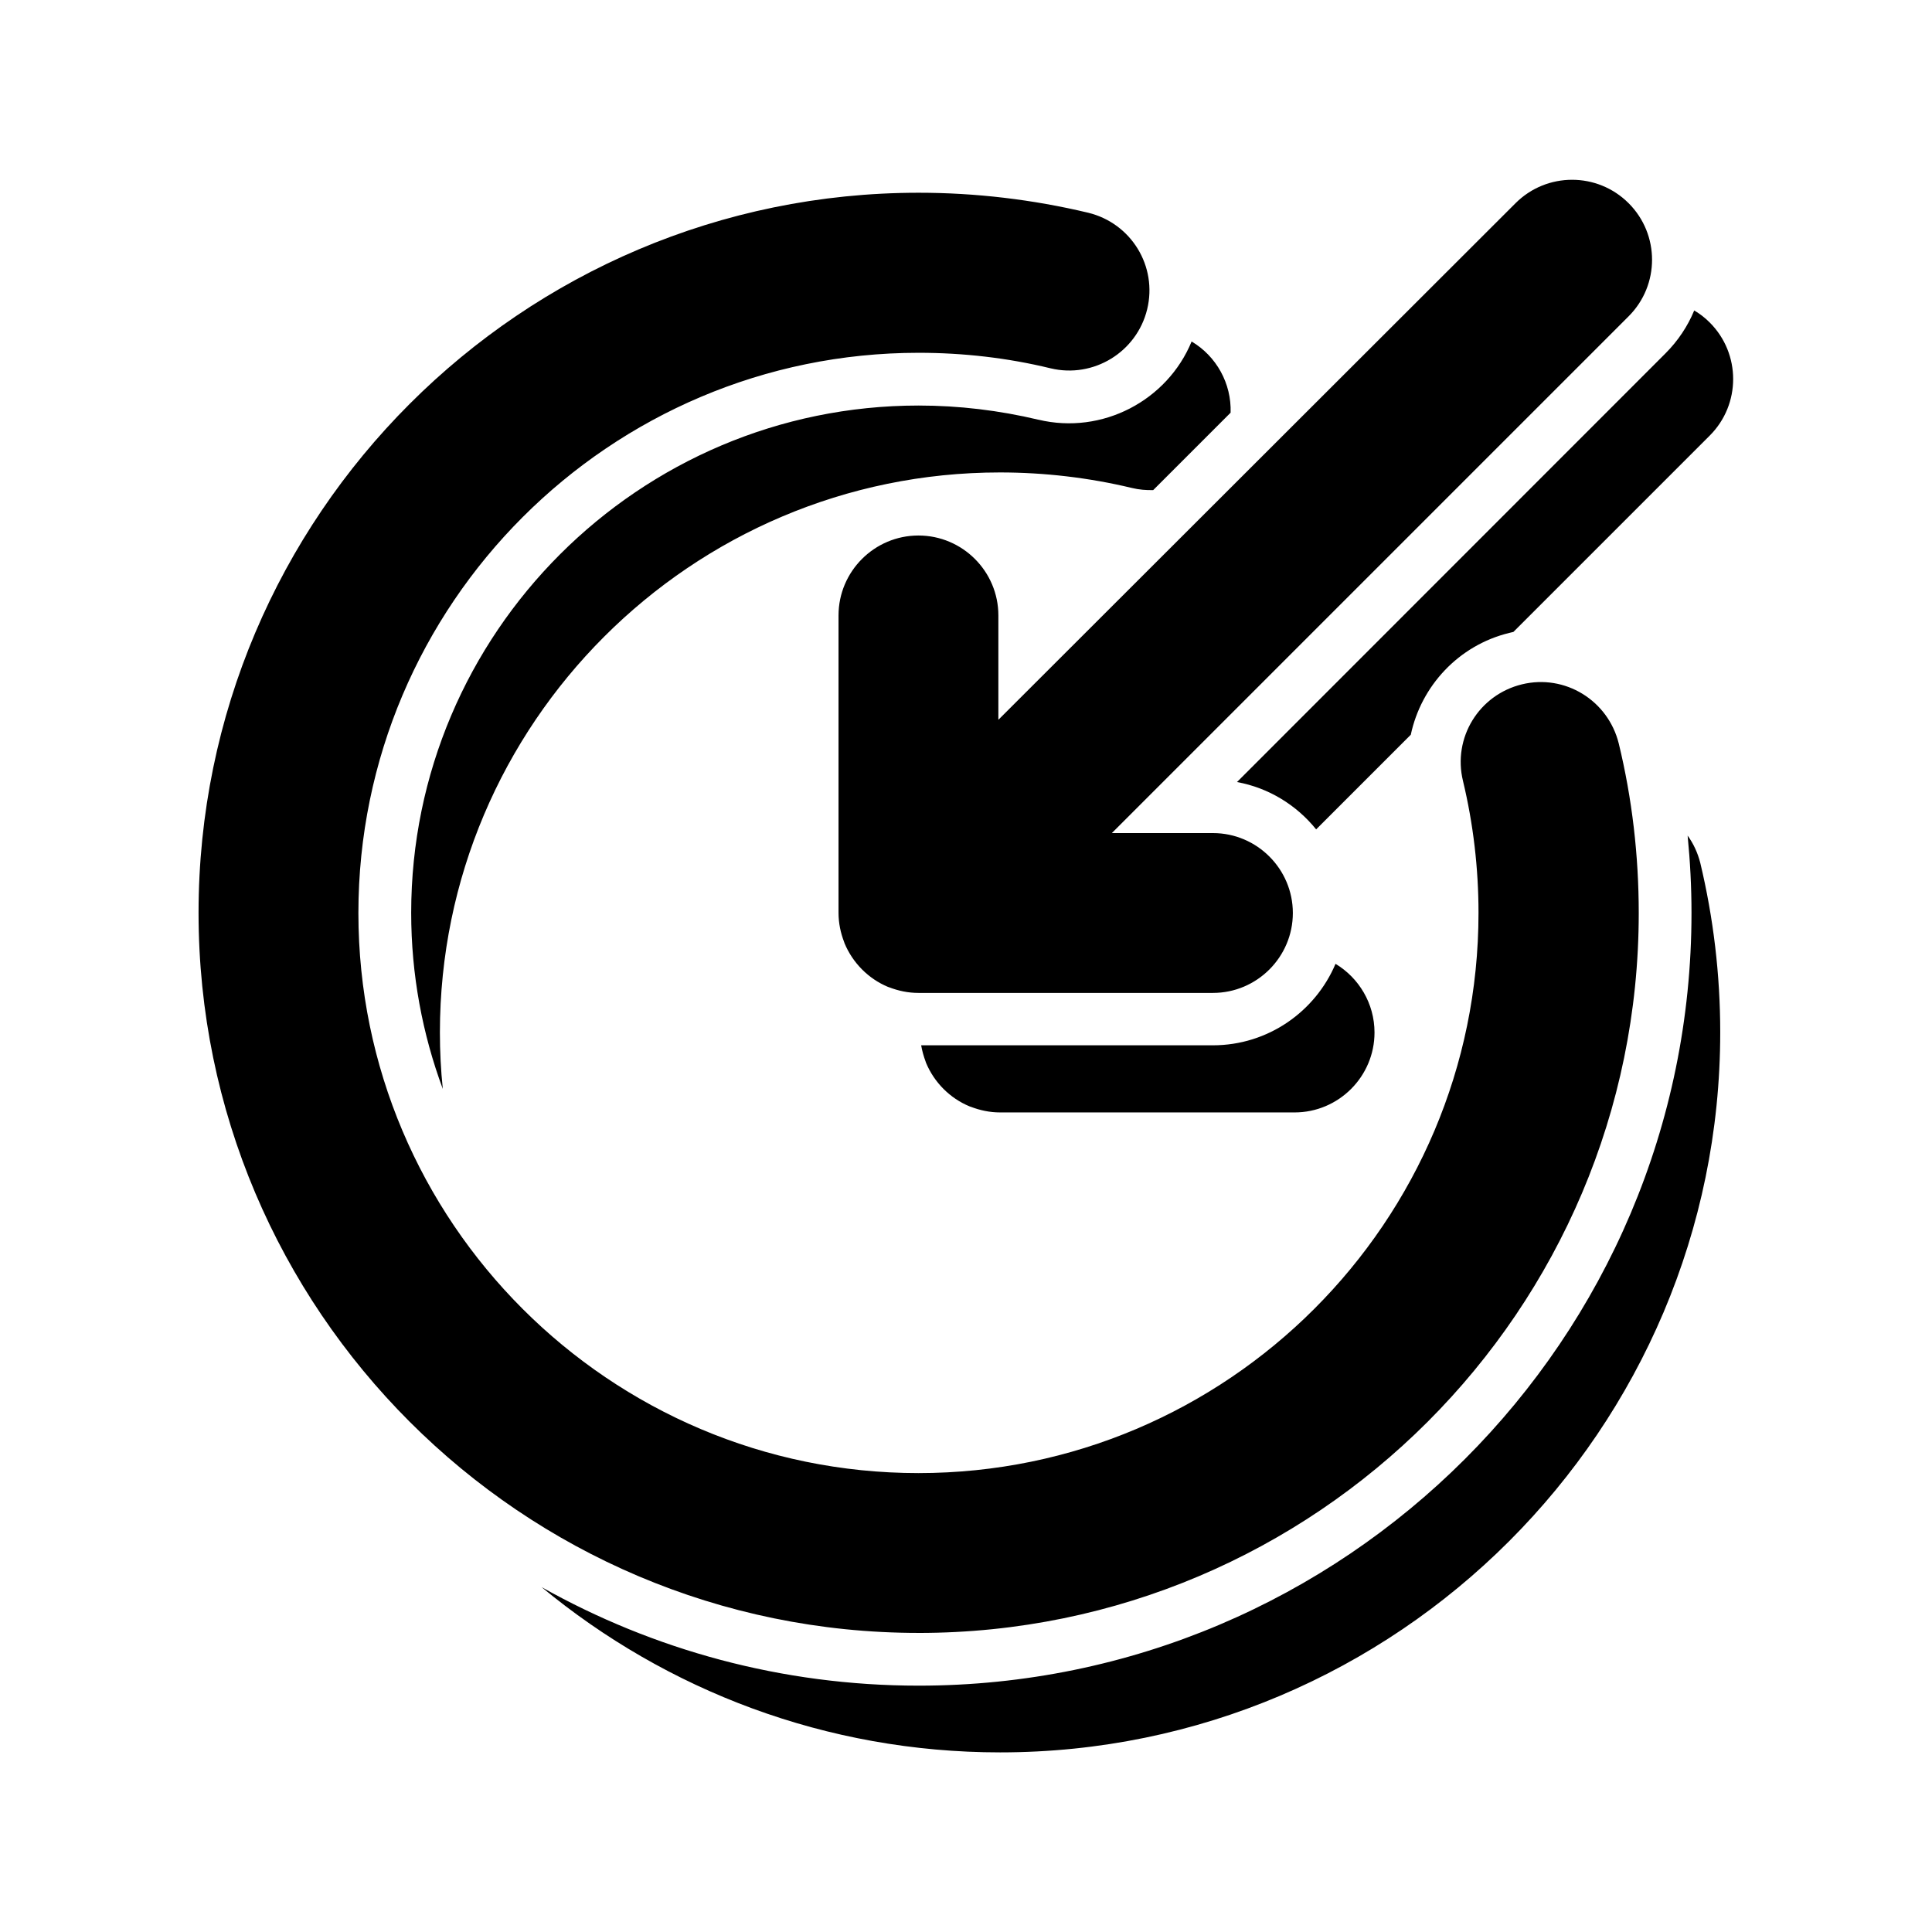 <?xml version="1.0" encoding="UTF-8"?>
<!-- Uploaded to: SVG Find, www.svgrepo.com, Generator: SVG Find Mixer Tools -->
<svg fill="#000000" width="800px" height="800px" version="1.1" viewBox="144 144 512 512" xmlns="http://www.w3.org/2000/svg">
 <path d="m387.45 576.74c-105.23 0-190.83-85.598-190.83-190.83s85.598-190.83 190.83-190.83c15.164 0 30.281 1.801 44.93 5.297 11.414 2.777 18.406 14.188 15.629 25.602-2.777 11.363-14.242 18.352-25.602 15.629-11.414-2.777-23.184-4.113-34.957-4.113-81.844 0-148.47 66.625-148.47 148.47 0 81.793 66.523 148.42 148.42 148.42 81.844 0 148.42-66.574 148.42-148.47 0-11.824-1.387-23.598-4.113-34.957-2.777-11.414 4.215-22.824 15.629-25.602 11.414-2.777 22.824 4.266 25.652 15.68 3.547 14.602 5.297 29.715 5.297 44.93 0 105.19-85.598 190.78-190.83 190.78zm21.129-242.04v-27.605c0-11.668-9.512-21.18-21.18-21.18-11.668 0-21.18 9.512-21.18 21.18v78.809c0 2.777 0.566 5.348 1.492 7.762 0.051 0.102 0.051 0.207 0.102 0.309 2.16 5.191 6.324 9.406 11.516 11.566 0.102 0.051 0.207 0.051 0.309 0.102 2.418 0.926 4.988 1.492 7.762 1.492h78.039c11.668 0 21.18-9.512 21.18-21.18 0-11.668-9.512-21.18-21.18-21.18h-26.785l136.95-136.95c8.277-8.277 8.277-21.695 0-29.973-8.277-8.277-21.695-8.277-29.973 0l-137 136.85zm56.859 86.316h-77.32c0.258 1.492 0.668 2.93 1.184 4.32 0.051 0.102 0.051 0.207 0.102 0.309 2.16 5.191 6.324 9.406 11.566 11.566 0.102 0.051 0.207 0.051 0.309 0.102 2.418 0.926 4.988 1.492 7.762 1.492h78.039c11.668 0 21.18-9.512 21.18-21.18 0-7.711-4.164-14.496-10.332-18.199-5.344 12.645-17.887 21.59-32.488 21.59zm27.352-57.219 25.086-25.086c2.727-12.852 12.594-23.699 26.117-26.988l1.078-0.258 52.027-52.027c8.277-8.277 8.277-21.695 0-29.973-1.285-1.285-2.621-2.312-4.113-3.188-1.695 4.113-4.266 8.02-7.609 11.363l-113.56 113.61c8.434 1.543 15.785 6.117 20.977 12.543zm98.449 1.648c0.668 6.785 1.027 13.625 1.027 20.461 0 112.95-91.867 204.81-204.81 204.81-36.293 0-70.379-9.512-99.938-26.117 33.055 27.352 75.418 43.801 121.53 43.801 105.23 0 190.83-85.598 190.83-190.83 0-15.219-1.801-30.332-5.297-44.93-0.672-2.621-1.805-5.09-3.344-7.195zm-172.07-110.22c-10.383-2.469-21.027-3.754-31.719-3.754-74.133 0-134.48 60.355-134.48 134.43 0 16.398 2.981 32.129 8.379 46.68-0.516-4.934-0.77-9.922-0.77-14.961 0-81.793 66.574-148.42 148.42-148.42 11.773 0 23.598 1.387 34.957 4.113 1.902 0.461 3.805 0.617 5.656 0.566l20.512-20.512c0.258-7.711-3.754-14.961-10.332-18.867-6.434 15.629-23.652 24.781-40.617 20.719z"/>
</svg>